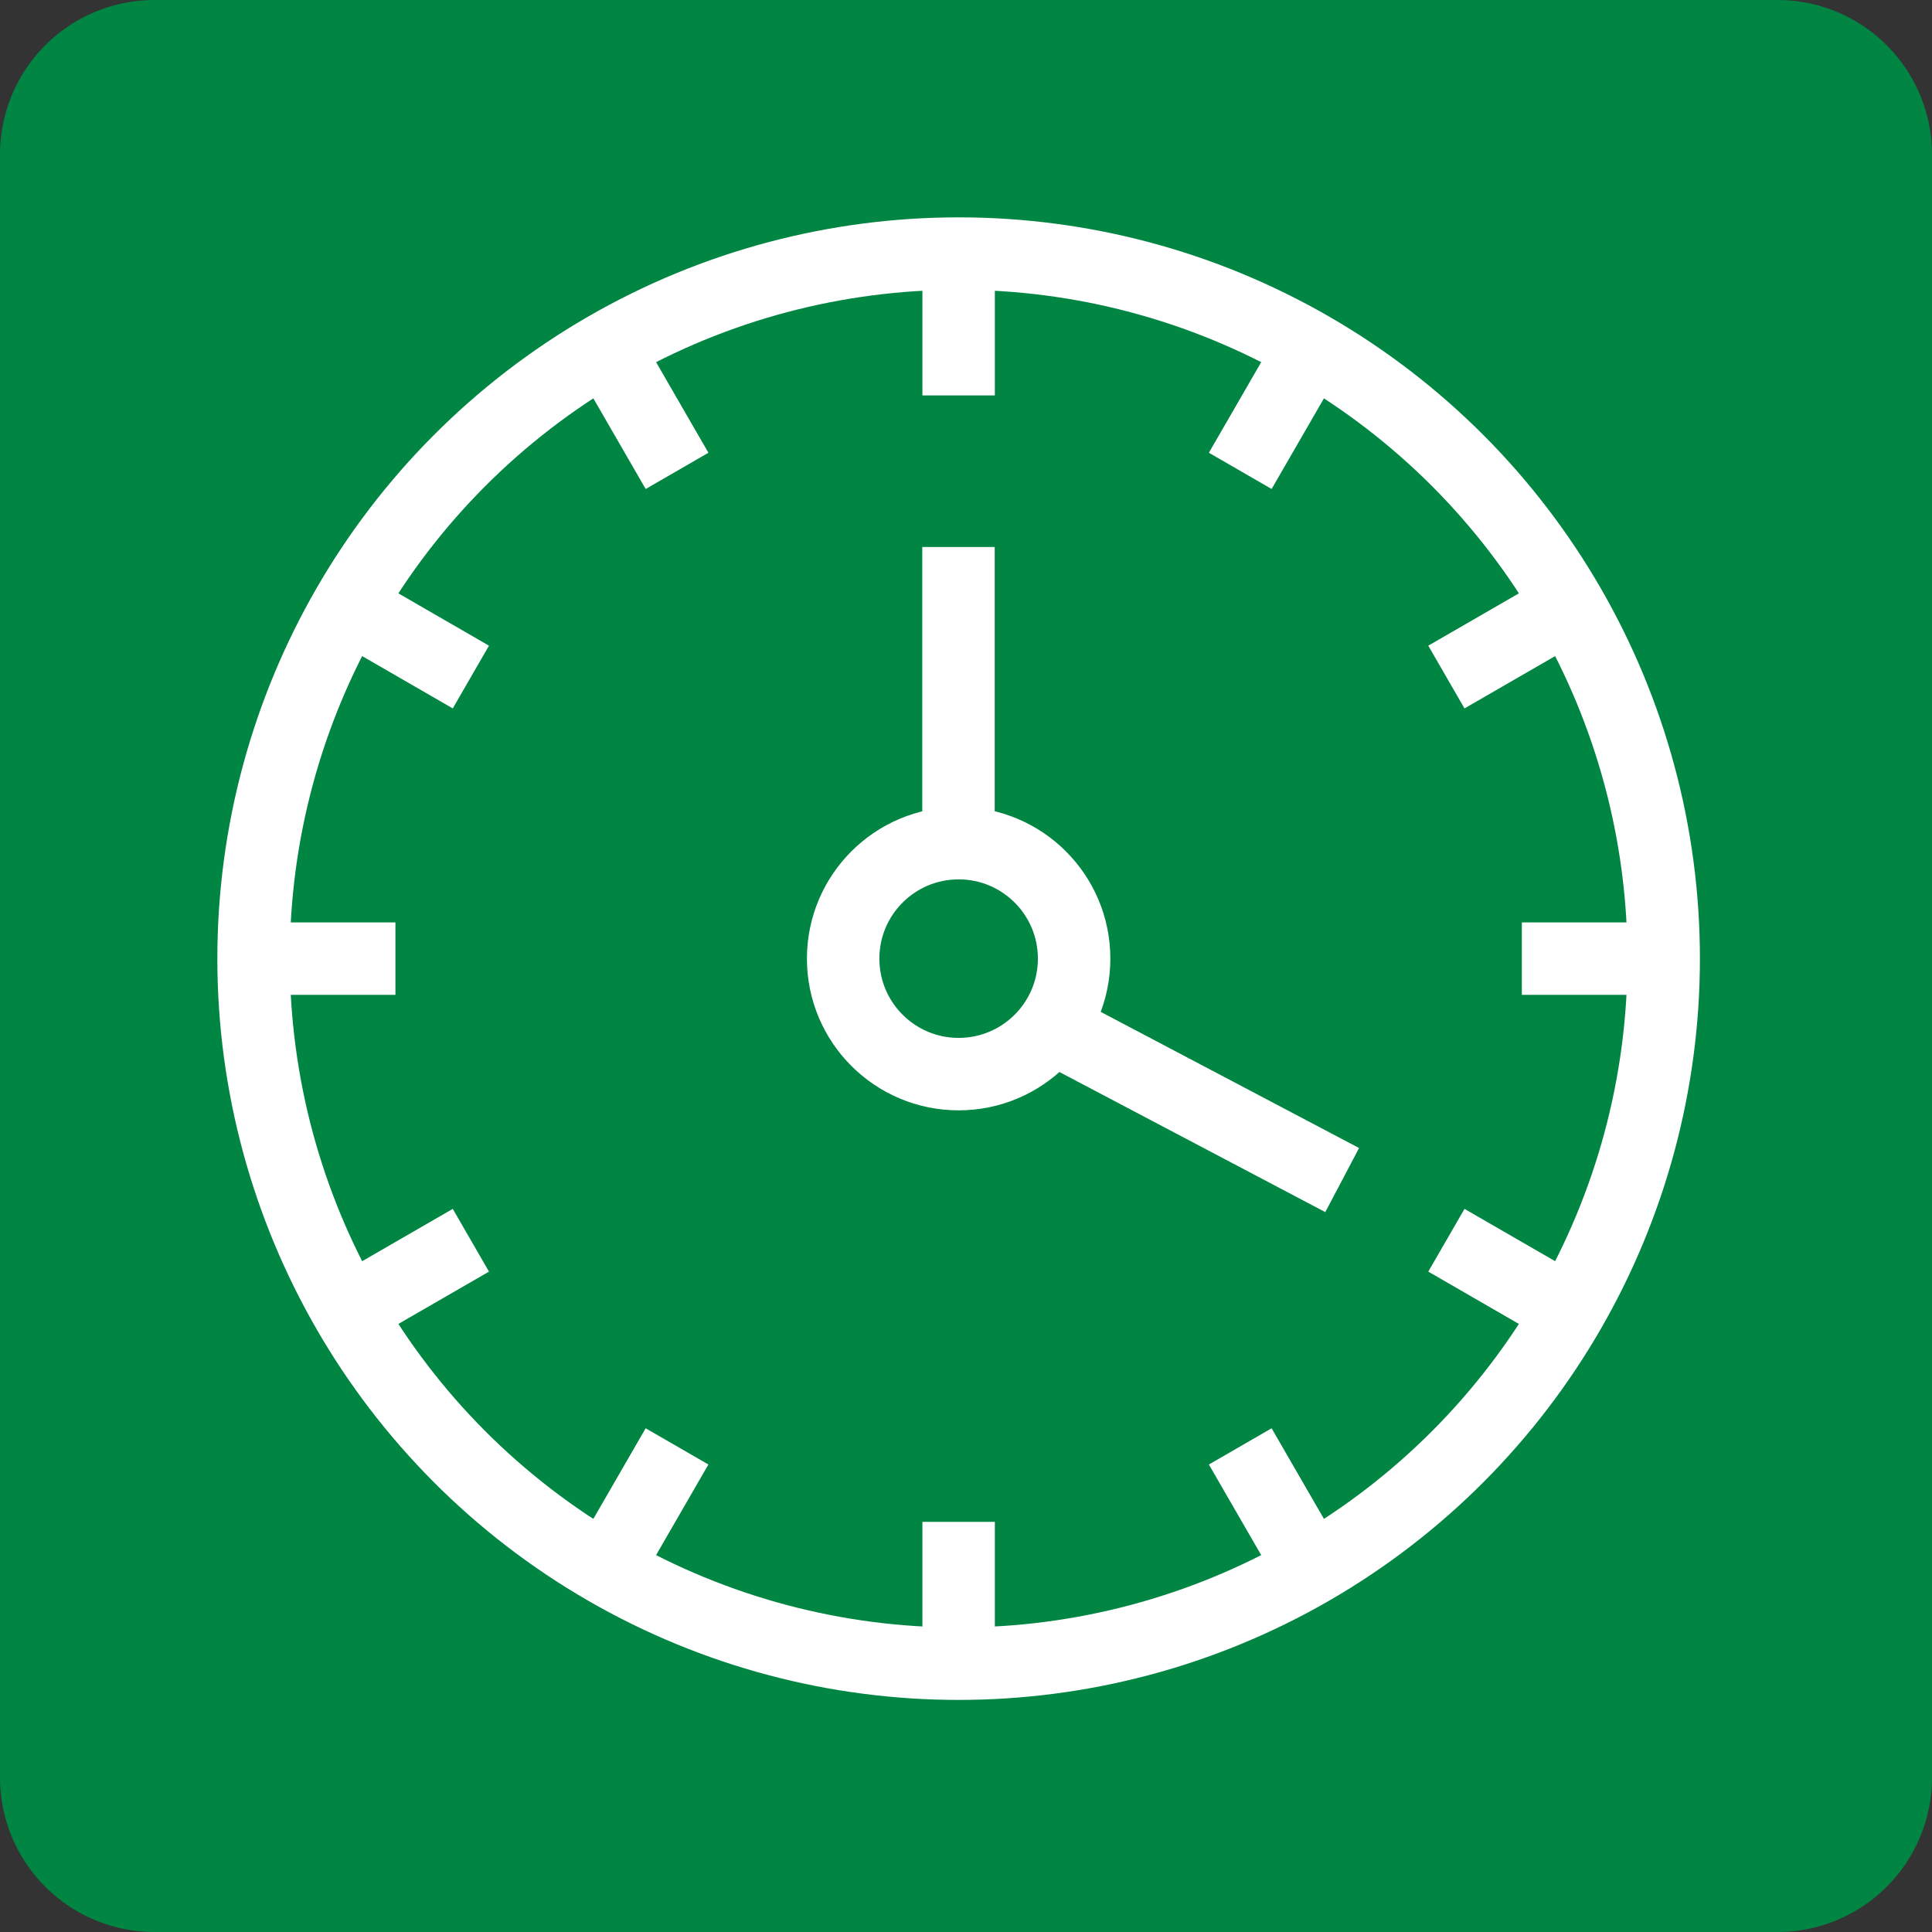 <svg xmlns="http://www.w3.org/2000/svg" xmlns:xlink="http://www.w3.org/1999/xlink" width="80" height="80" viewBox="0 0 80 80">
  <rect x="0" y="0" width="80" height="80" fill="#333333" stroke="none"/>
  <defs>
    <clipPath id="clip-path">
      <rect id="Rectangle_3790" data-name="Rectangle 3790" width="80" height="80" fill="none"/>
    </clipPath>
    <clipPath id="clip-path-2">
      <rect id="Rectangle_4028" data-name="Rectangle 4028" width="61.39" height="61.39" transform="translate(0 0)" fill="none"/>
    </clipPath>
  </defs>
  <g id="Group_5905" data-name="Group 5905" clip-path="url(#clip-path)">
    <path id="Path_3704" data-name="Path 3704" d="M73.6,80H6.4A6.4,6.4,0,0,1,0,73.6V6.4A6.4,6.4,0,0,1,6.4,0H73.6A6.4,6.4,0,0,1,80,6.4V73.6A6.4,6.4,0,0,1,73.6,80" fill="#008542"/>
    <g id="Group_6890" data-name="Group 6890" transform="translate(9 9)">
      <g id="Group_6889" data-name="Group 6889" clip-path="url(#clip-path-2)">
        <circle id="Ellipse_1" data-name="Ellipse 1" cx="29.195" cy="29.195" r="29.195" transform="translate(1.5 1.5)" fill="none" stroke="#fff" stroke-linejoin="round" stroke-width="3"/>
        <line id="Line_20" data-name="Line 20" y2="5.874" transform="translate(30.695 1.5)" fill="none" stroke="#fff" stroke-linejoin="round" stroke-width="3"/>
        <line id="Line_21" data-name="Line 21" y2="5.874" transform="translate(30.695 54.017)" fill="none" stroke="#fff" stroke-linejoin="round" stroke-width="3"/>
        <line id="Line_22" data-name="Line 22" x1="5.874" transform="translate(54.016 30.695)" fill="none" stroke="#fff" stroke-linejoin="round" stroke-width="3"/>
        <line id="Line_23" data-name="Line 23" x1="5.874" transform="translate(1.5 30.695)" fill="none" stroke="#fff" stroke-linejoin="round" stroke-width="3"/>
        <line id="Line_24" data-name="Line 24" x2="2.937" y2="5.087" transform="translate(16.098 5.411)" fill="none" stroke="#fff" stroke-linejoin="round" stroke-width="3"/>
        <line id="Line_25" data-name="Line 25" x2="2.937" y2="5.087" transform="translate(42.356 50.892)" fill="none" stroke="#fff" stroke-linejoin="round" stroke-width="3"/>
        <line id="Line_26" data-name="Line 26" x1="5.087" y2="2.937" transform="translate(50.892 16.098)" fill="none" stroke="#fff" stroke-linejoin="round" stroke-width="3"/>
        <line id="Line_27" data-name="Line 27" x1="5.087" y2="2.937" transform="translate(5.411 42.356)" fill="none" stroke="#fff" stroke-linejoin="round" stroke-width="3"/>
        <line id="Line_28" data-name="Line 28" x2="5.087" y2="2.937" transform="translate(5.411 16.098)" fill="none" stroke="#fff" stroke-linejoin="round" stroke-width="3"/>
        <line id="Line_29" data-name="Line 29" x2="5.087" y2="2.937" transform="translate(50.892 42.356)" fill="none" stroke="#fff" stroke-linejoin="round" stroke-width="3"/>
        <line id="Line_30" data-name="Line 30" x1="2.937" y2="5.087" transform="translate(42.356 5.411)" fill="none" stroke="#fff" stroke-linejoin="round" stroke-width="3"/>
        <line id="Line_31" data-name="Line 31" x1="2.937" y2="5.087" transform="translate(16.097 50.892)" fill="none" stroke="#fff" stroke-linejoin="round" stroke-width="3"/>
        <circle id="Ellipse_2" data-name="Ellipse 2" cx="4.782" cy="4.782" r="4.782" transform="translate(25.913 25.913)" fill="none" stroke="#fff" stroke-linejoin="round" stroke-width="3"/>
        <line id="Line_32" data-name="Line 32" y1="11.851" transform="translate(30.689 13.649)" fill="none" stroke="#fff" stroke-linejoin="round" stroke-width="3"/>
        <line id="Line_33" data-name="Line 33" x1="12.077" y1="6.364" transform="translate(34.5 33.5)" fill="none" stroke="#fff" stroke-linejoin="round" stroke-width="3"/>
      </g>
    </g>
  </g>
</svg>

